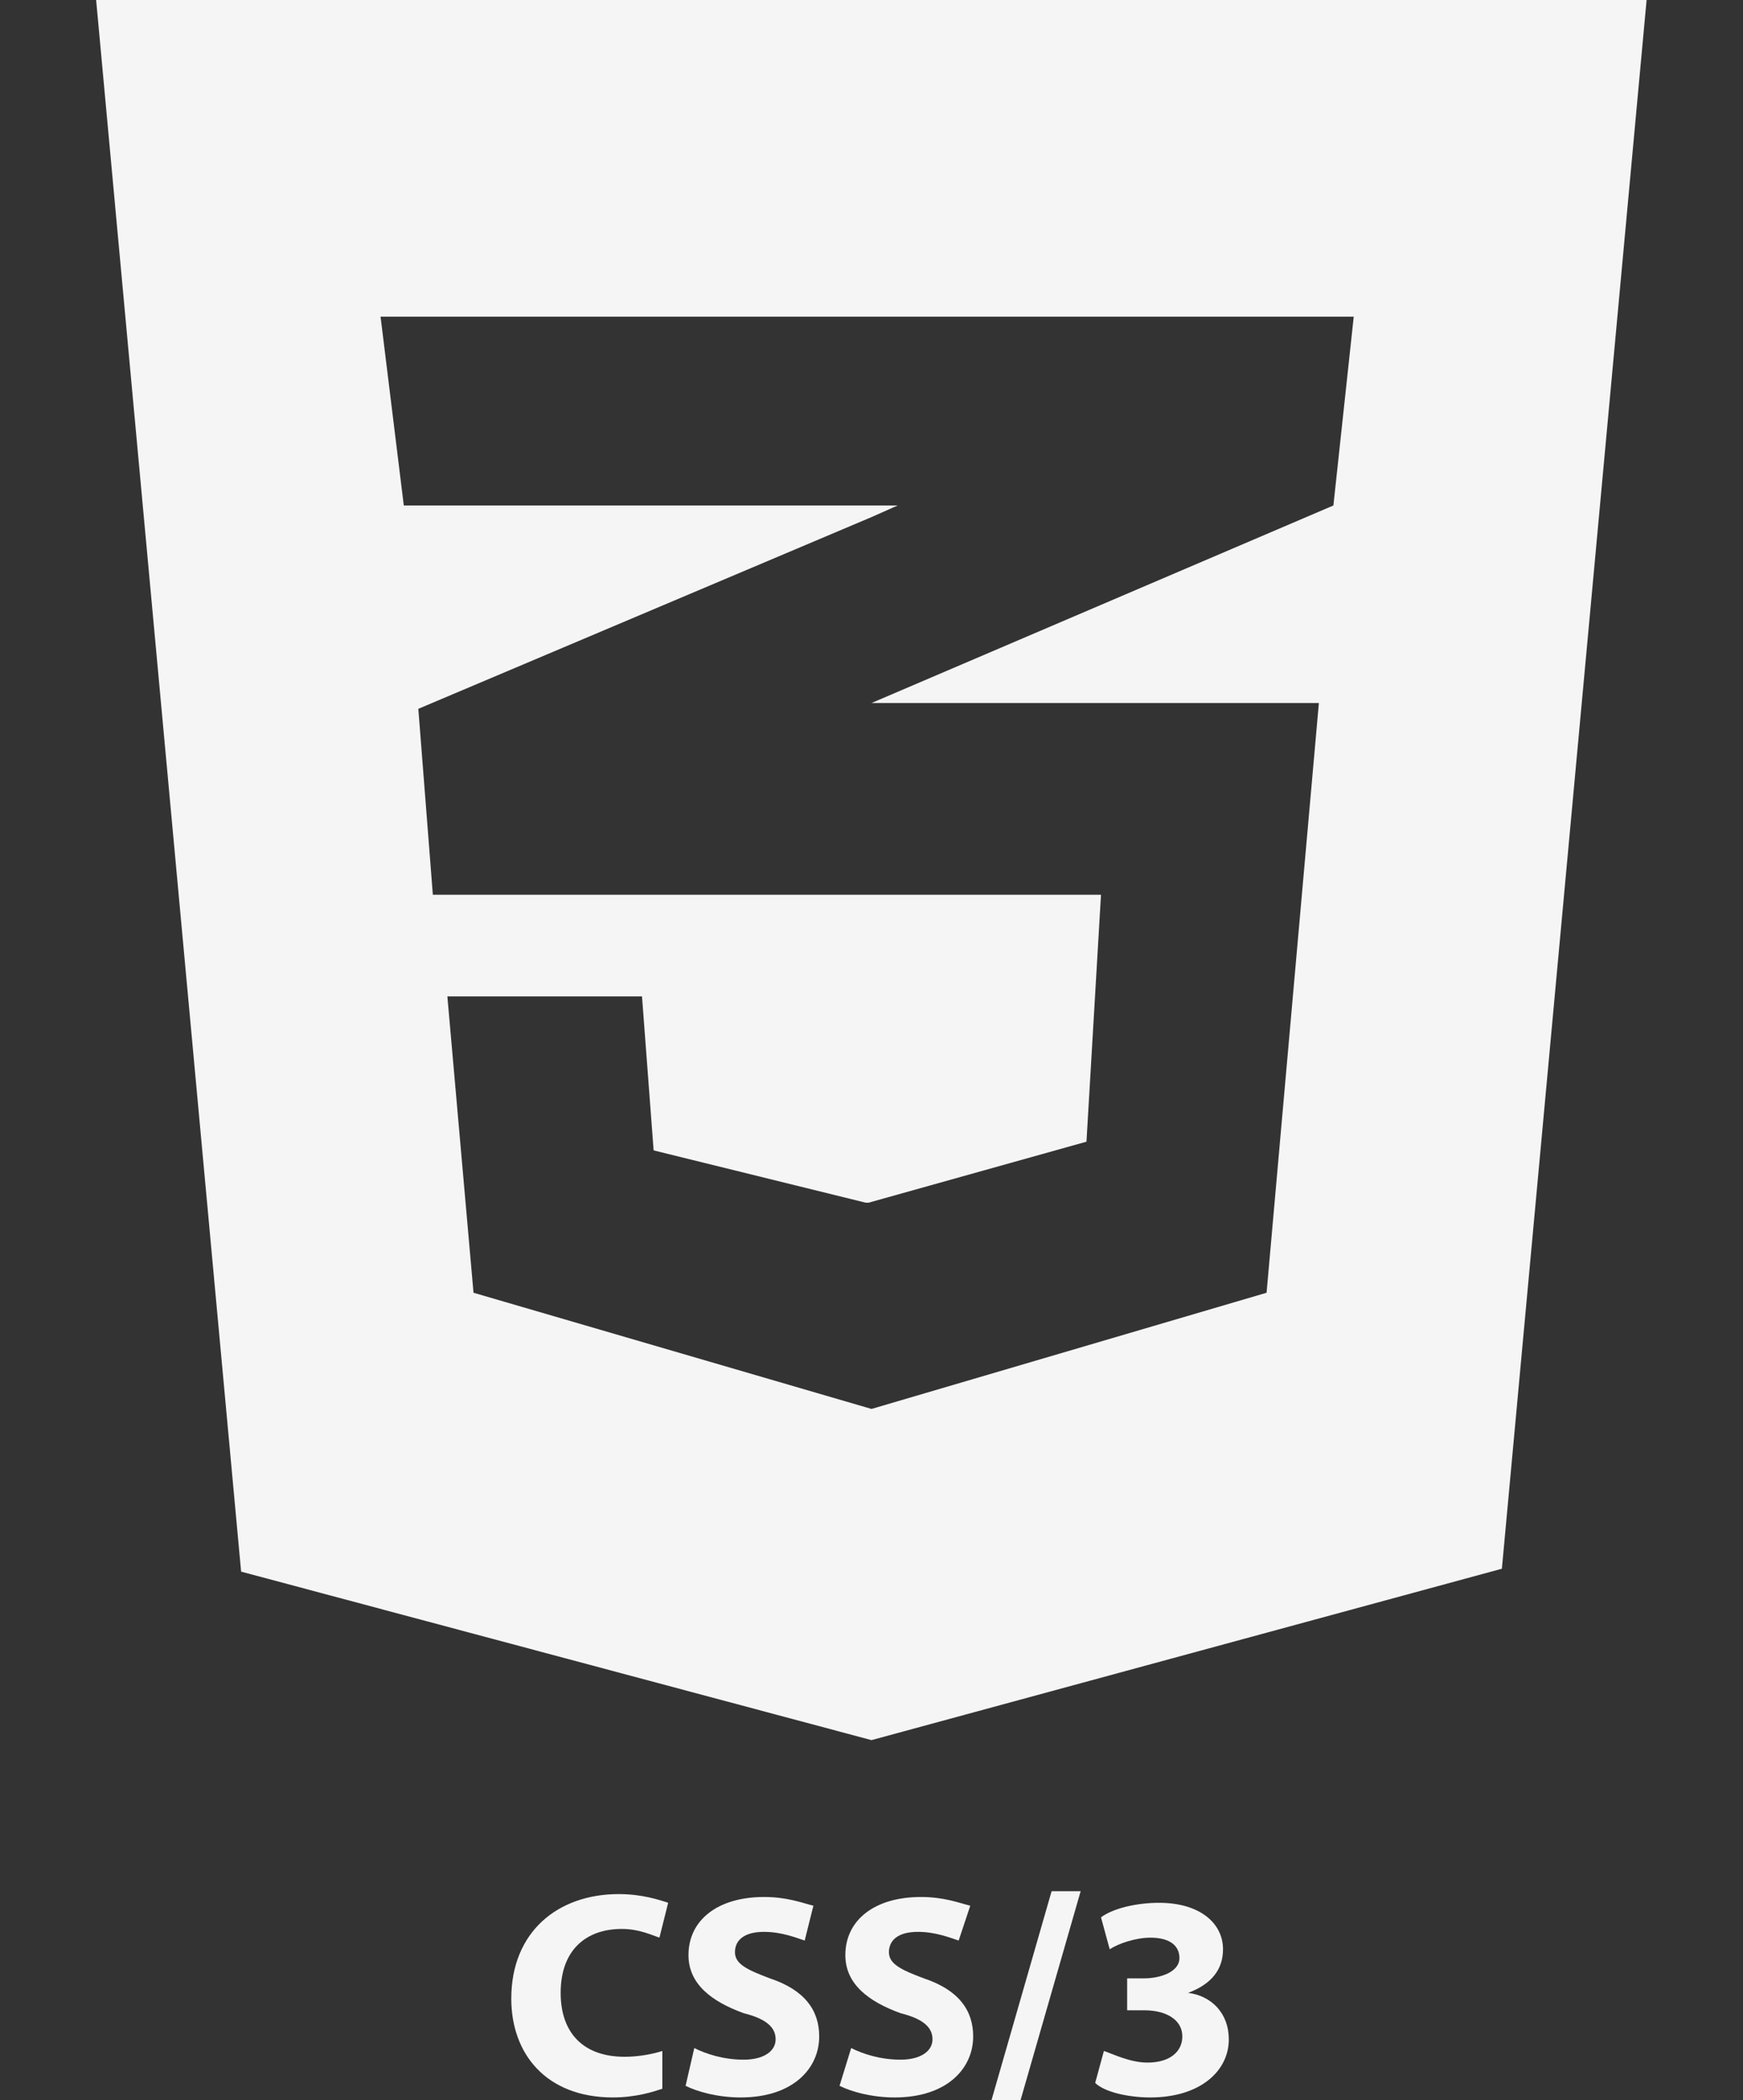 <?xml version="1.0" encoding="utf-8"?>
<!-- Generator: Adobe Illustrator 21.0.2, SVG Export Plug-In . SVG Version: 6.00 Build 0)  -->
<svg version="1.1" id="Calque_1" xmlns="http://www.w3.org/2000/svg" xmlns:xlink="http://www.w3.org/1999/xlink" x="0px" y="0px"
	 viewBox="0 0 60 72.3" style="enable-background:new 0 0 60 72.3;" xml:space="preserve">
<rect x="0" y="0" width="60" height="72.3" fill="#333333" stroke="none"/>
<style type="text/css">
	.st0{fill:#F5F5F5;}
</style>
<g>
	<g>
		<g>
			<path class="st0" d="M22.8,71.9c-0.3,0.1-0.9,0.3-1.7,0.3c-2.3,0-3.5-1.5-3.5-3.4c0-2.3,1.6-3.6,3.7-3.6c0.8,0,1.4,0.2,1.7,0.3
				l-0.3,1.2c-0.3-0.1-0.7-0.3-1.3-0.3c-1.2,0-2.1,0.7-2.1,2.2c0,1.4,0.8,2.2,2.2,2.2c0.5,0,1-0.1,1.3-0.2L22.8,71.9z"/>
			<path class="st0" d="M23.9,70.5c0.4,0.2,1,0.4,1.7,0.4s1.1-0.3,1.1-0.7c0-0.4-0.3-0.7-1.1-0.9c-1.1-0.4-1.9-1-1.9-2
				c0-1.2,1-2,2.6-2c0.8,0,1.3,0.2,1.7,0.3l-0.3,1.2c-0.3-0.1-0.8-0.3-1.4-0.3c-0.7,0-1,0.3-1,0.7c0,0.4,0.4,0.6,1.2,0.9
				c1.2,0.4,1.7,1.1,1.7,2c0,1.1-0.9,2.1-2.7,2.1c-0.8,0-1.5-0.2-1.9-0.4L23.9,70.5z"/>
			<path class="st0" d="M29.3,70.5c0.4,0.2,1,0.4,1.7,0.4s1.1-0.3,1.1-0.7c0-0.4-0.3-0.7-1.1-0.9c-1.1-0.4-1.9-1-1.9-2
				c0-1.2,1-2,2.6-2c0.8,0,1.3,0.2,1.7,0.3L33,66.8c-0.3-0.1-0.8-0.3-1.4-0.3c-0.7,0-1,0.3-1,0.7c0,0.4,0.4,0.6,1.2,0.9
				c1.2,0.4,1.7,1.1,1.7,2c0,1.1-0.9,2.1-2.7,2.1c-0.8,0-1.5-0.2-1.9-0.4L29.3,70.5z"/>
			<path class="st0" d="M34.1,72.4l2.1-7.3h1l-2.1,7.3H34.1z"/>
			<path class="st0" d="M38,70.6c0.3,0.1,0.9,0.4,1.5,0.4c0.8,0,1.2-0.4,1.2-0.9c0-0.6-0.6-0.9-1.3-0.9h-0.6v-1.1h0.6
				c0.5,0,1.2-0.2,1.2-0.7c0-0.4-0.3-0.7-1-0.7c-0.5,0-1.1,0.2-1.4,0.4L37.9,66c0.4-0.3,1.2-0.5,2-0.5c1.4,0,2.2,0.7,2.2,1.6
				c0,0.7-0.4,1.2-1.2,1.5l0,0c0.8,0.1,1.4,0.7,1.4,1.6c0,1.1-1,2-2.7,2c-0.8,0-1.6-0.2-1.9-0.5L38,70.6z"/>
		</g>
	</g>
	<g>
		<path class="st0" d="M3.3-0.1l5,54.2L30,59.9L51.7,54l5-54.2H3.3V-0.1z M45.9,17.4L30,24.2l0,0l0,0l0,0h15.4l-1.8,20.3l-13.6,4
			l0,0l0,0l0,0l-13.7-4l-0.9-10.2l0,0h6.7l0,0l0.4,5.3l7.3,1.8h0.1l0,0l0,0l7.5-2.1l0.5-8.5h-8l0,0h-15l-0.5-6.4L30,17.8l0.9-0.4H30
			l0,0H13.9l-0.8-6.5H30l0,0h16.6L45.9,17.4z"/>
		<polygon class="st0" points="15,30.6 30,30.7 30,30.7 		"/>
	</g>
</g>
</svg>
